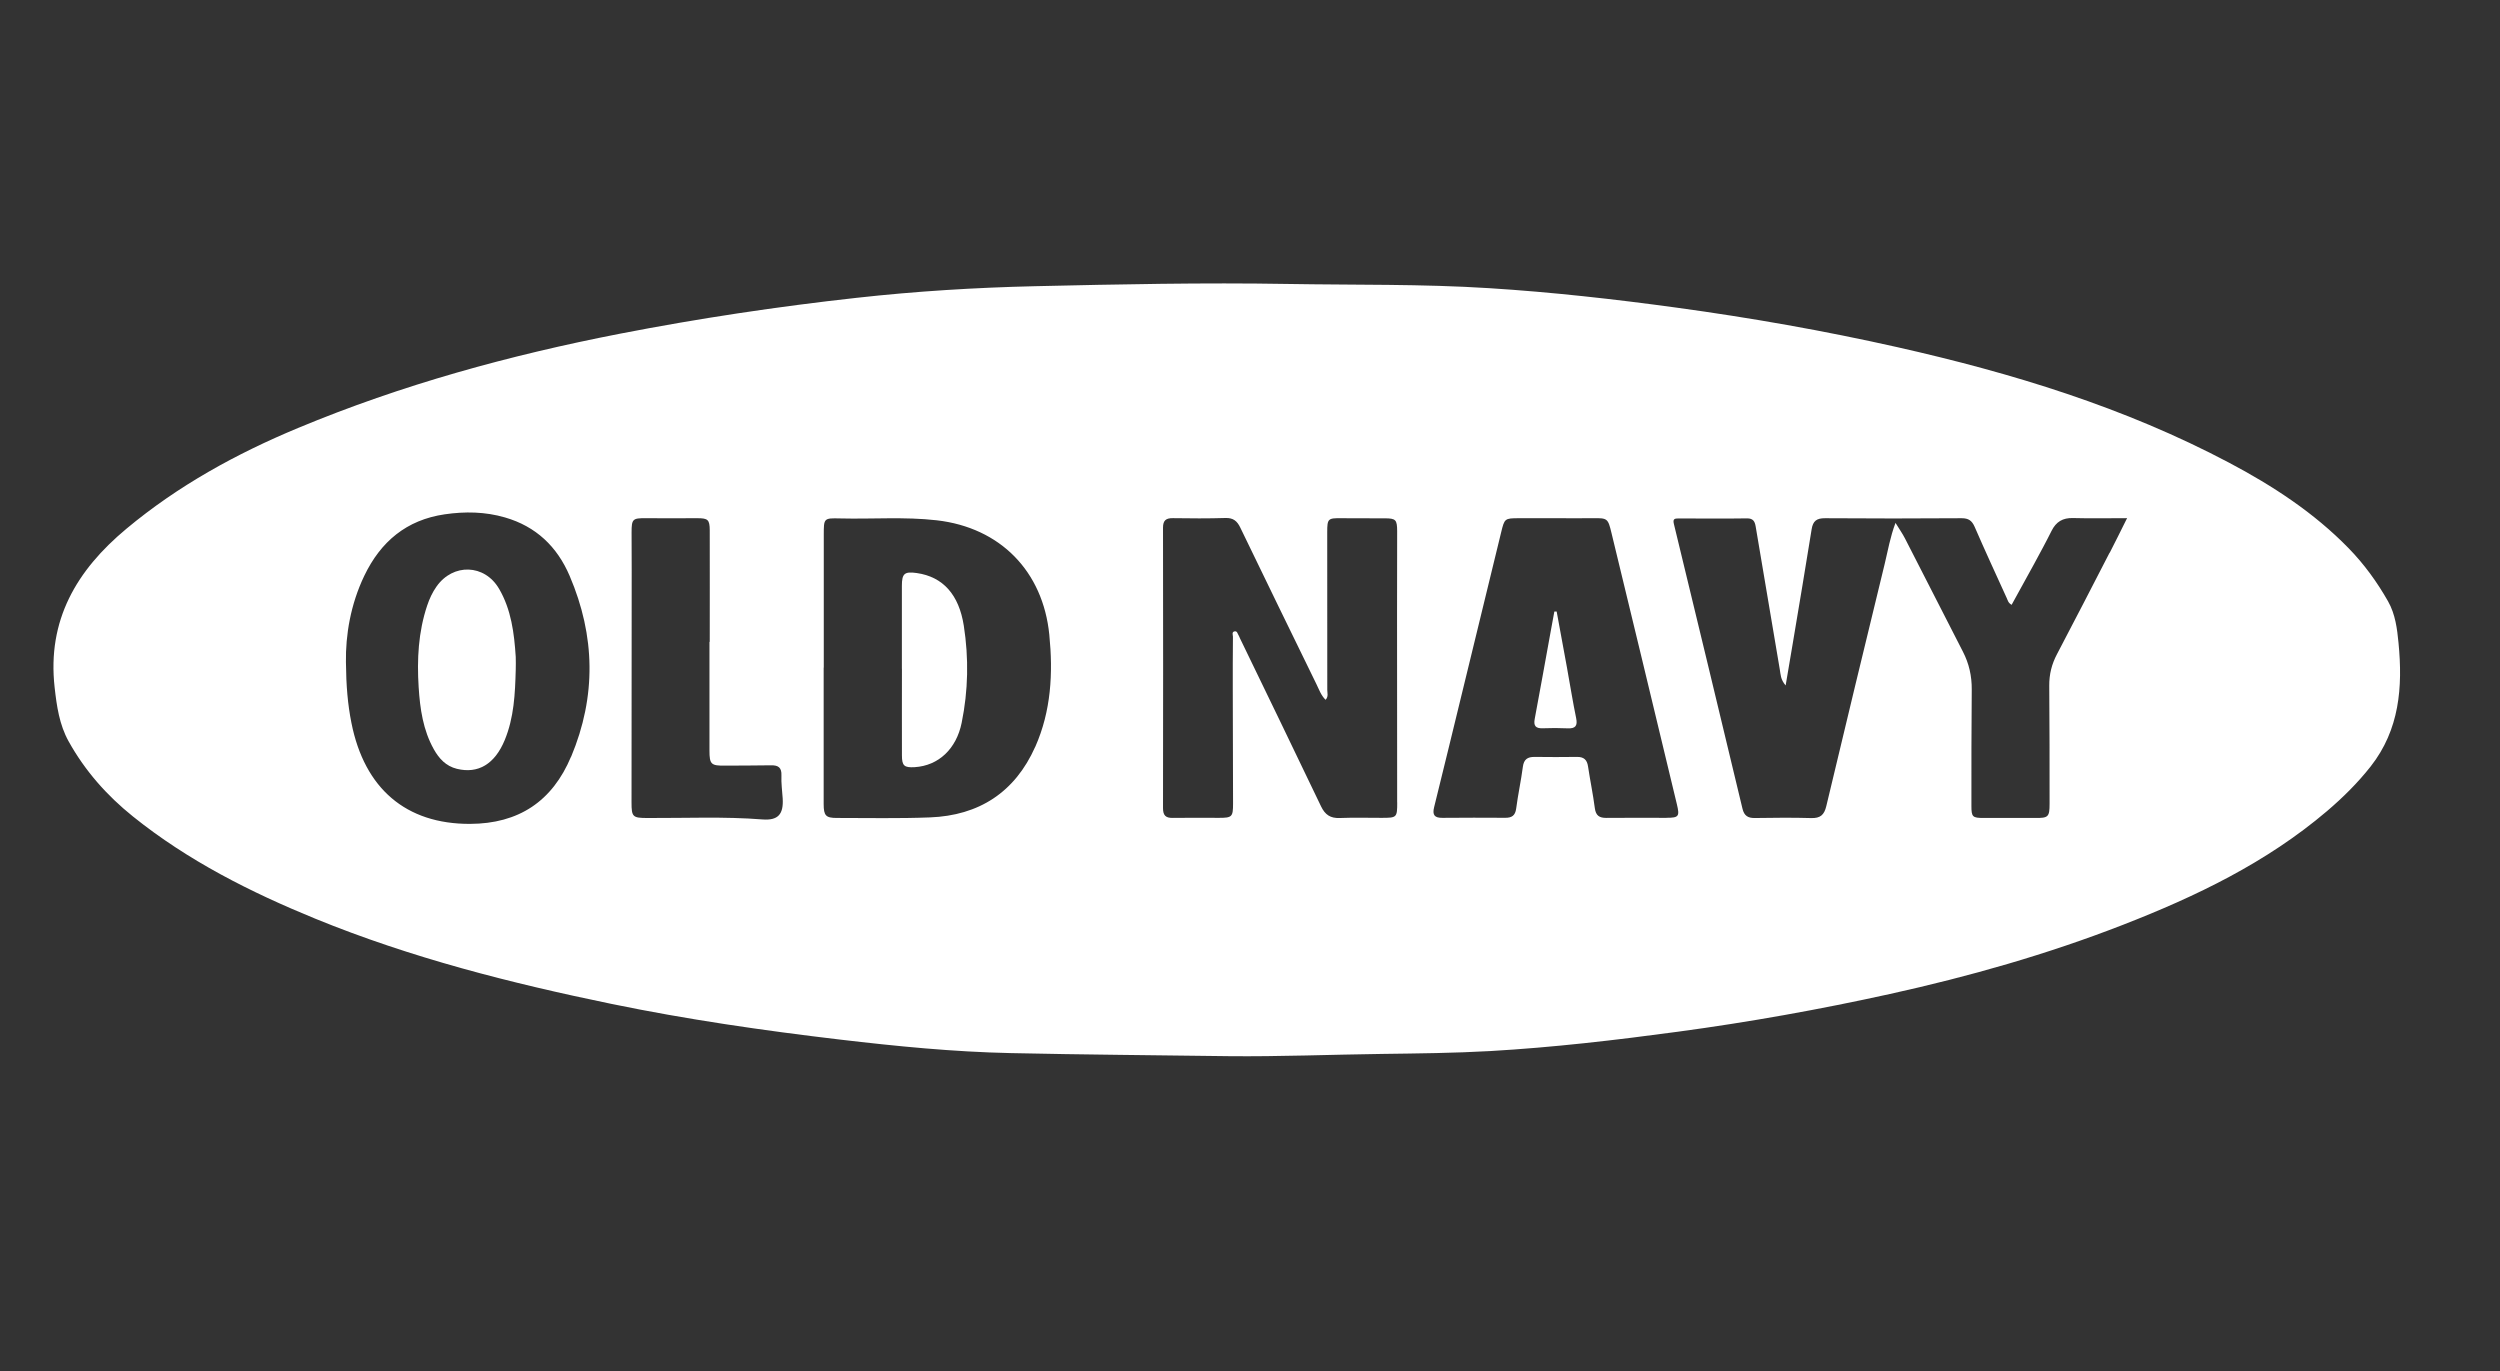 <?xml version="1.0" encoding="UTF-8"?>
<svg id="Layer_1" data-name="Layer 1" xmlns="http://www.w3.org/2000/svg" viewBox="0 0 455.8 250">
  <rect x="0" y="0" width="455.8" height="250" fill="#333333" stroke="none"/>
  <defs>
    <style>
      .cls-1 {
        fill: #fff;
        stroke-width: 0px;
      }
    </style>
  </defs>
  <path class="cls-1" d="m437.3,117.24c-.25-2.6-.58-5.26-1.91-7.61-2-3.52-4.36-6.78-7.19-9.68-6.33-6.49-13.82-11.37-21.77-15.58-19.1-10.11-39.55-16.35-60.53-21.08-13.32-3-26.76-5.36-40.29-7.21-11.32-1.55-22.68-2.82-34.08-3.54-12.25-.78-24.53-.56-36.8-.77-15.35-.26-30.7.06-46.04.41-10.87.25-21.72.92-32.52,2.12-14.47,1.6-28.84,3.76-43.14,6.54-20.1,3.92-39.76,9.3-58.69,17.19-11.26,4.69-21.85,10.5-31.29,18.37-9.11,7.59-14.46,16.68-13.09,28.92.38,3.41.86,6.8,2.55,9.84,2.97,5.35,6.96,9.87,11.72,13.69,10.05,8.08,21.44,13.81,33.29,18.66,17.42,7.12,35.58,11.73,53.96,15.52,13.77,2.84,27.67,4.85,41.63,6.5,10.35,1.22,20.72,2.25,31.15,2.47,13.22.29,26.45.38,39.68.56,9.36.1,18.72-.29,28.08-.41,6.56-.09,13.12-.15,19.67-.52,11.47-.66,22.87-1.99,34.25-3.53,12.98-1.75,25.87-4.06,38.65-6.88,14.44-3.19,28.63-7.22,42.43-12.59,13.37-5.2,26.19-11.36,37.23-20.74,2.91-2.48,5.6-5.14,7.97-8.15,5.27-6.71,5.86-14.47,5.08-22.5Zm-333.18,20.7c-3.42,8.17-9.57,12.24-18.42,12.27-11.68.04-19.25-6.43-21.63-18.42-.67-3.36-.96-6.76-1-11.09-.07-4.88.82-10.46,3.35-15.73,2.99-6.23,7.69-10.18,14.66-11.2,3.7-.54,7.38-.48,10.99.57,5.64,1.63,9.5,5.3,11.79,10.66,4.68,10.95,4.88,21.94.27,32.96Zm34.89,11.46c-6.99-.55-13.99-.23-20.98-.26-2.68-.01-2.89-.19-2.89-2.84,0-14.12.02-28.23.03-42.35,0-2.3-.02-4.59-.02-6.89,0-2.43.2-2.6,2.57-2.58,3.14.02,6.27.01,9.41,0,1.93,0,2.26.25,2.27,2.21.02,6.78,0,13.56,0,20.33h-.05c0,6.61,0,13.22,0,19.83,0,2.51.3,2.77,2.85,2.74,2.8-.03,5.6,0,8.4-.06,1.32-.02,1.93.43,1.87,1.86-.06,1.39.14,2.79.23,4.19.17,2.87-.83,4.04-3.69,3.82Zm49.73-13.24c-3.68,8.27-10.23,12.53-19.2,12.87-5.65.22-11.32.1-16.98.1-1.99,0-2.39-.42-2.39-2.53-.01-8.29,0-16.59,0-24.88h.02c0-8.07,0-16.14,0-24.21,0-3.03,0-3.06,2.96-2.99,5.88.15,11.76-.33,17.63.34,11.58,1.33,19.38,9.29,20.53,20.87.7,7.02.33,13.9-2.56,20.43Zm66,10.12c0,2.78-.06,2.83-2.84,2.83-2.55,0-5.1-.07-7.64.03-1.69.07-2.67-.59-3.4-2.11-4.9-10.25-9.86-20.47-14.81-30.7-.07-.15-.12-.32-.21-.46-.21-.3-.25-.86-.75-.76-.56.11-.3.64-.3.98-.03,3.2-.04,6.39-.03,9.59.01,6.95.04,13.9.05,20.85,0,2.41-.19,2.58-2.58,2.58-2.8,0-5.61-.04-8.41.01-1.3.03-1.78-.47-1.78-1.78.03-17.04.03-34.09,0-51.13,0-1.33.54-1.76,1.81-1.74,3.19.05,6.39.07,9.59-.03,1.41-.04,2.11.55,2.69,1.75,4.6,9.53,9.24,19.04,13.88,28.54.48.97.83,2.04,1.67,2.86.56-.6.31-1.24.31-1.81,0-9.59,0-19.17-.01-28.76,0-2.45.14-2.57,2.55-2.54,2.63.03,5.27,0,7.9.02,2.05,0,2.29.24,2.3,2.33,0,5.1-.02,10.2-.02,15.31,0,11.38.02,22.76.02,34.14Zm49.07,2.83c-3.64,0-7.29-.03-10.93.01-1.28.01-1.93-.41-2.11-1.77-.33-2.55-.86-5.07-1.24-7.62-.18-1.22-.78-1.75-2.02-1.73-2.58.04-5.16.03-7.73,0-1.26-.01-1.95.43-2.13,1.79-.33,2.55-.89,5.07-1.22,7.62-.17,1.31-.82,1.7-2,1.69-3.81-.02-7.62-.03-11.43.01-1.46.02-1.89-.52-1.53-1.95,1.79-7.22,3.54-14.45,5.3-21.68,2.3-9.46,4.61-18.92,6.91-28.39.62-2.56.65-2.6,3.21-2.61,2.24,0,4.48,0,6.73,0,2.24,0,4.48.02,6.73,0,2.72-.04,2.81,0,3.46,2.71,1.88,7.78,3.76,15.55,5.64,23.33,2.1,8.7,4.18,17.41,6.28,26.12.53,2.21.35,2.46-1.9,2.46Zm80.81-48.34c-3.18,6.17-6.35,12.34-9.58,18.48-.97,1.83-1.44,3.7-1.42,5.79.07,7.17.05,14.35.06,21.52,0,2.39-.25,2.59-2.59,2.57-3.14-.02-6.28,0-9.41,0-2.06,0-2.25-.18-2.25-2.21,0-7.06-.01-14.12.06-21.19.02-2.47-.49-4.75-1.62-6.94-3.53-6.86-7.02-13.75-10.55-20.62-.45-.88-1.03-1.7-1.73-2.84-.98,2.6-1.38,5.04-1.96,7.43-3.58,14.73-7.15,29.47-10.66,44.22-.38,1.61-1.1,2.22-2.76,2.17-3.42-.1-6.84-.06-10.26-.01-1.25.02-1.95-.4-2.26-1.7-4.14-17.3-8.31-34.6-12.5-51.89-.23-.93.09-1.03.86-1.03,4.15.02,8.3.05,12.44-.01,1.13-.02,1.44.53,1.6,1.45,1.46,8.72,2.93,17.43,4.41,26.14.15.86.12,1.78,1.06,2.87.48-2.81.89-5.21,1.29-7.62,1.16-6.95,2.34-13.9,3.45-20.86.24-1.51.91-2.02,2.45-2.01,8.29.06,16.59.06,24.89,0,1.26,0,1.88.43,2.38,1.57,1.89,4.36,3.89,8.68,5.86,13.01.18.39.25.86.88,1.21,1.36-2.48,2.74-4.95,4.08-7.42,1.09-2.02,2.19-4.03,3.21-6.08.82-1.64,2.03-2.37,3.89-2.32,3.19.09,6.38.02,9.87.02-1.13,2.26-2.12,4.29-3.16,6.3Z"/>
  <path class="cls-1" d="m167.17,104.48c-2.26-.32-2.74.07-2.74,2.33,0,5.04,0,10.08,0,15.12h.01c0,5.27-.02,10.53,0,15.8,0,1.9.43,2.25,2.32,2.14,4.38-.27,7.61-3.36,8.57-8.09,1.2-5.88,1.31-11.77.39-17.7-.88-5.64-3.77-8.91-8.56-9.6Z"/>
  <path class="cls-1" d="m90.99,107.35c-2.63-4.52-8.39-4.69-11.4-.42-.75,1.06-1.29,2.23-1.7,3.45-1.63,4.85-1.88,9.86-1.56,14.92.25,3.93.8,7.8,2.76,11.3.95,1.7,2.21,3.08,4.21,3.57,3.88.95,6.9-.86,8.71-5.21,1.71-4.12,1.9-8.47,2.02-12.84,0-.78.04-1.57,0-2.35-.28-4.32-.81-8.6-3.04-12.43Z"/>
  <path class="cls-1" d="m285.74,121.99c-.64-3.5-1.28-7-1.93-10.5-.14,0-.28,0-.42,0-.26,1.42-.52,2.83-.78,4.25-.93,5.11-1.84,10.22-2.8,15.33-.24,1.27.17,1.75,1.45,1.71,1.51-.06,3.02-.06,4.53.01,1.44.07,1.87-.45,1.57-1.88-.61-2.95-1.08-5.94-1.62-8.9Z"/>
</svg>